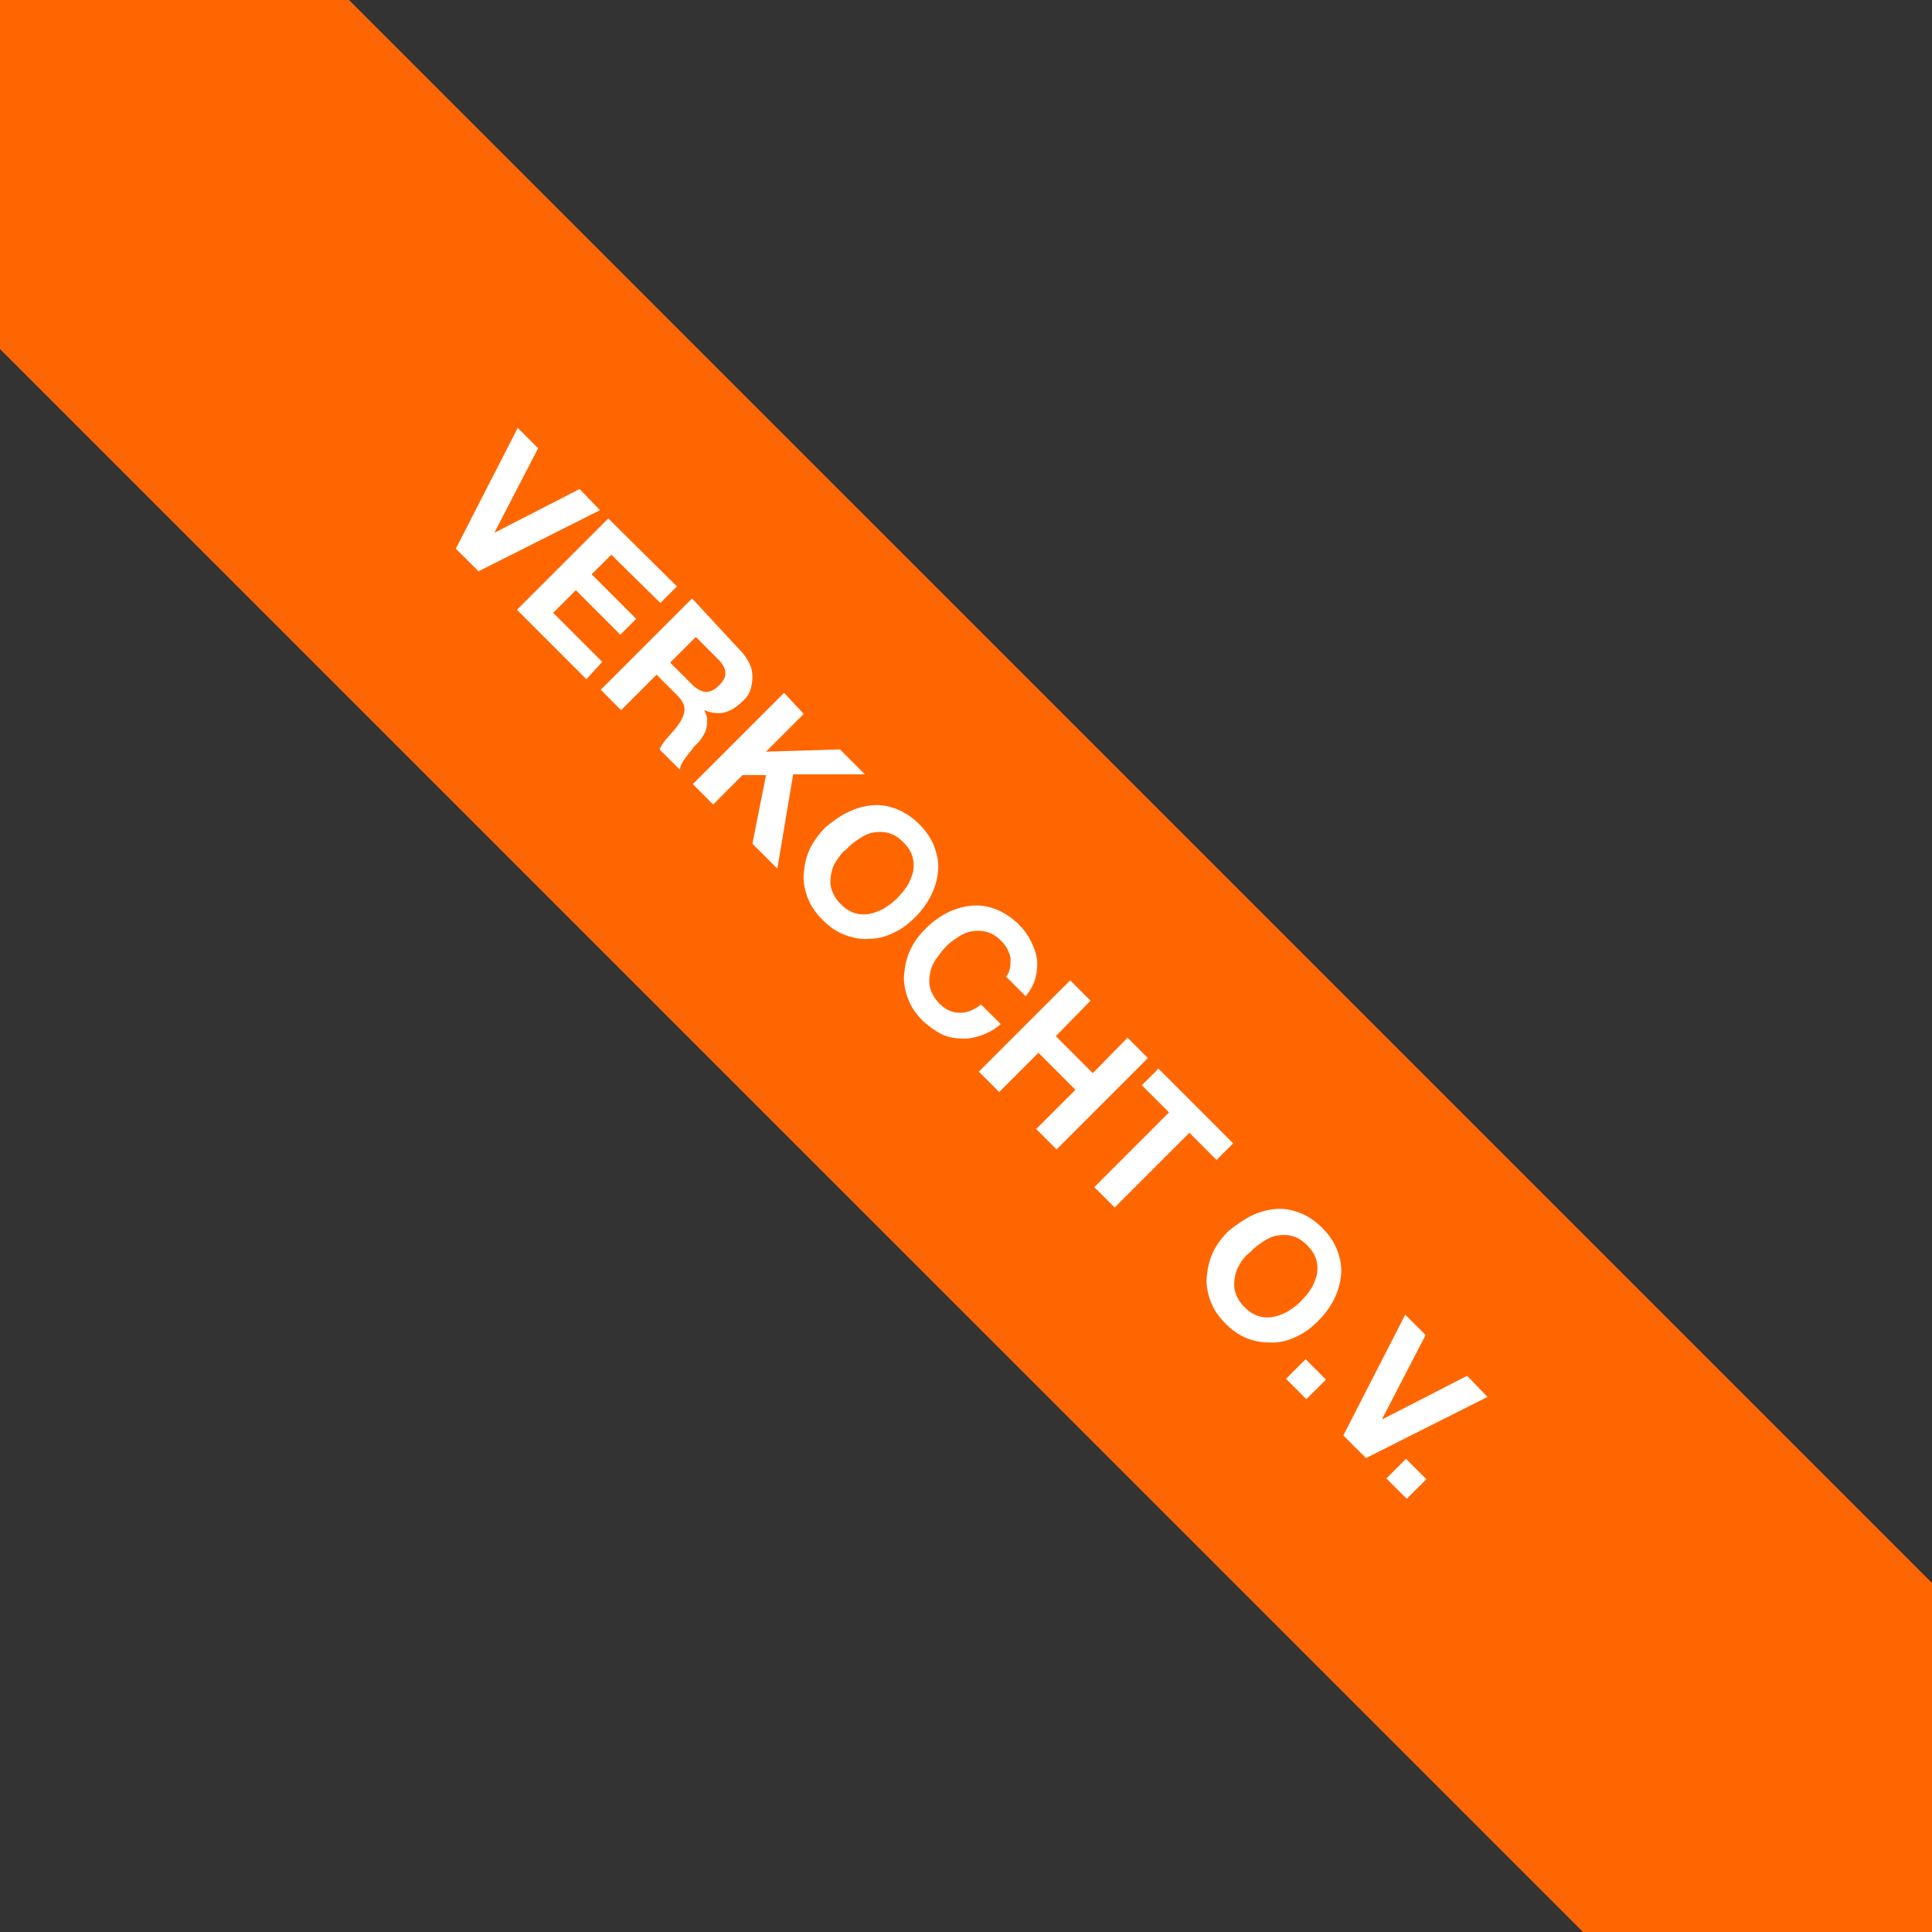 <svg xmlns="http://www.w3.org/2000/svg" xmlns:xlink="http://www.w3.org/1999/xlink" xml:space="preserve" id="Layer_1" x="0" y="0" style="enable-background:new 0 0 256 256" version="1.1" viewBox="0 0 256 256"><rect x="0" y="0" width="256" height="256" fill="#333333" stroke="none"/><style>.st3{fill:#fff}</style><defs><path id="SVGID_1_" d="M0 0h256v256H0z"/></defs><clipPath id="SVGID_2_"><use xlink:href="#SVGID_1_" style="overflow:visible"/></clipPath><g style="clip-path:url(#SVGID_2_)"><path d="M95.3-120h65.4v496H95.3z" style="fill:#ff6600" transform="rotate(-45.001 128 128)"/><g style="enable-background:new"><path d="m60.4 72.7 8.2-16 2.7 2.7-5.8 11.2 11.3-5.8 2.7 2.8-16.1 8.1-3-3zM89.7 77.7l-2.2 2.2-6.5-6.4-2.6 2.6 5.9 5.9-2.1 2.1-5.9-5.9-3 3 6.5 6.5-2.1 2.3-9.2-9.2 12.1-12.1 9.1 9zM98.1 86.2c.5.5.9 1.1 1.2 1.7.3.6.4 1.2.4 1.8 0 .6-.1 1.2-.3 1.8-.2.6-.6 1.1-1.1 1.5-.7.7-1.5 1.2-2.3 1.4-.8.2-1.7.1-2.7-.3.2.4.4.8.4 1.2 0 .4 0 .8-.1 1.2-.1.4-.3.8-.5 1.1-.2.4-.5.7-.8 1-.2.2-.4.4-.6.7s-.5.6-.7.9c-.2.3-.5.6-.6.9-.2.3-.3.6-.3.9l-2.7-2.7c.2-.5.6-1.1 1.1-1.6.5-.6 1-1.1 1.4-1.7.5-.7.8-1.4.8-2 0-.6-.3-1.2-1-1.9L87 89.4l-4.7 4.7-2.7-2.7 12.1-12.1 6.4 6.9zm-6.4 4.5c.6.6 1.2.9 1.8 1 .6 0 1.2-.3 1.8-.9.6-.6.9-1.2.8-1.7 0-.6-.4-1.2-1-1.8l-2.9-2.9-3.4 3.4 2.9 2.9zM106.5 94.6l-5 5 9.8-.3 3.3 3.3h-9.5l-2.1 12.5-3.3-3.3 1.8-9.1h-3.1l-3.9 3.9-2.7-2.7 12.1-12.1 2.6 2.8zM112.4 107.6c1-.5 2.1-.8 3.2-.9 1.1-.1 2.2.1 3.2.5s2.1 1.1 3 2c.9.9 1.6 1.9 2 3 .4 1.1.6 2.1.5 3.2-.1 1.1-.4 2.2-.9 3.2s-1.2 2-2.1 2.9c-.9.9-1.8 1.6-2.9 2.1-1 .5-2.1.8-3.2.8-1.1.1-2.1-.1-3.2-.5s-2.1-1.1-3-2c-.9-.9-1.6-1.9-2-3-.4-1.1-.6-2.1-.5-3.2.1-1.1.3-2.1.8-3.2.5-1 1.2-2 2.1-2.9 1-.8 1.9-1.5 3-2zm-1.6 6.5c-.4.6-.6 1.2-.7 1.9s-.1 1.3.1 1.9.6 1.3 1.2 1.9c.6.6 1.2 1 1.9 1.2.7.2 1.3.2 1.9.1.6-.1 1.3-.4 1.9-.7.6-.4 1.2-.8 1.7-1.3s1-1.1 1.4-1.7c.4-.6.6-1.3.8-1.9.1-.7.1-1.3-.1-2s-.6-1.3-1.2-1.9c-.6-.6-1.2-1-1.9-1.2-.7-.2-1.3-.2-2-.1s-1.3.4-1.9.8-1.2.8-1.7 1.4c-.6.4-1 1-1.4 1.6zM133.8 128.4c.1-.4.1-.8.1-1.3s-.2-.8-.4-1.3c-.2-.4-.5-.8-.8-1.1-.6-.6-1.2-1-1.9-1.2-.7-.2-1.3-.2-2-.1s-1.3.4-1.9.8-1.2.8-1.7 1.4c-.5.5-.9 1.1-1.3 1.7-.4.6-.6 1.2-.7 1.9-.1.6-.1 1.3.1 1.9s.6 1.3 1.2 1.9c.8.8 1.7 1.2 2.7 1.2 1 0 1.9-.4 2.8-1.1l2.6 2.6c-.8.7-1.7 1.2-2.6 1.5-.9.3-1.8.5-2.7.4-.9 0-1.8-.2-2.6-.6-.8-.4-1.6-1-2.4-1.7-.9-.9-1.6-1.9-2-3-.4-1.1-.6-2.1-.5-3.2.1-1.1.3-2.1.8-3.2s1.2-2 2.1-2.9c.9-.9 1.9-1.6 2.9-2.1s2.1-.8 3.2-.9c1.1-.1 2.2.1 3.2.5s2.1 1.1 3 2c.7.7 1.2 1.4 1.6 2.2.4.8.7 1.6.8 2.4s0 1.7-.2 2.5-.7 1.7-1.3 2.4l-2.6-2.6c.3-.3.4-.6.5-1zM144.5 132.6l-4.6 4.7 4.9 4.9 4.6-4.7 2.7 2.7-12.1 12.1-2.7-2.7 5.2-5.2-4.9-4.9-5.2 5.2-2.7-2.7 12.1-12.1 2.7 2.7zM151.3 143.8l2.2-2.2 9.9 9.9-2.2 2.2-3.6-3.6-9.9 9.9-2.7-2.7 9.9-9.9-3.6-3.6zM165.8 161.1c1-.5 2.1-.8 3.2-.9 1.1-.1 2.2.1 3.2.5 1.1.4 2.1 1.1 3 2 .9.9 1.6 1.9 2 3 .4 1.1.6 2.1.5 3.2-.1 1.1-.4 2.2-.9 3.2s-1.2 2-2.1 2.9c-.9.9-1.8 1.6-2.9 2.1-1 .5-2.1.8-3.2.8s-2.1-.1-3.2-.5-2.1-1.1-3-2c-.9-.9-1.6-1.9-2-3-.4-1.1-.6-2.1-.5-3.2.1-1.1.3-2.1.8-3.2s1.2-2 2.1-2.9c1-.8 2-1.5 3-2zm-1.5 6.4c-.4.6-.6 1.2-.7 1.9-.1.6-.1 1.3.1 1.9s.6 1.3 1.2 1.9 1.2 1 1.9 1.2c.7.2 1.3.2 1.9.1.6-.1 1.3-.4 1.9-.7.6-.4 1.2-.8 1.7-1.3s1-1.1 1.4-1.7.6-1.3.8-1.9c.1-.7.1-1.3-.1-2s-.6-1.3-1.2-1.9c-.6-.6-1.2-1-1.9-1.2-.7-.2-1.3-.2-2-.1s-1.3.4-1.9.8c-.6.4-1.2.8-1.7 1.4-.6.4-1.1 1-1.4 1.6zM175.7 182.8l-2.6 2.6-2.7-2.7 2.6-2.6 2.7 2.7zM178 190.2l8.2-16 2.7 2.7-5.8 11.2 11.3-5.8 2.7 2.8-16.1 8.1-3-3zM189 196l-2.6 2.6-2.7-2.7 2.6-2.6 2.7 2.7z" class="st3"/></g></g></svg>